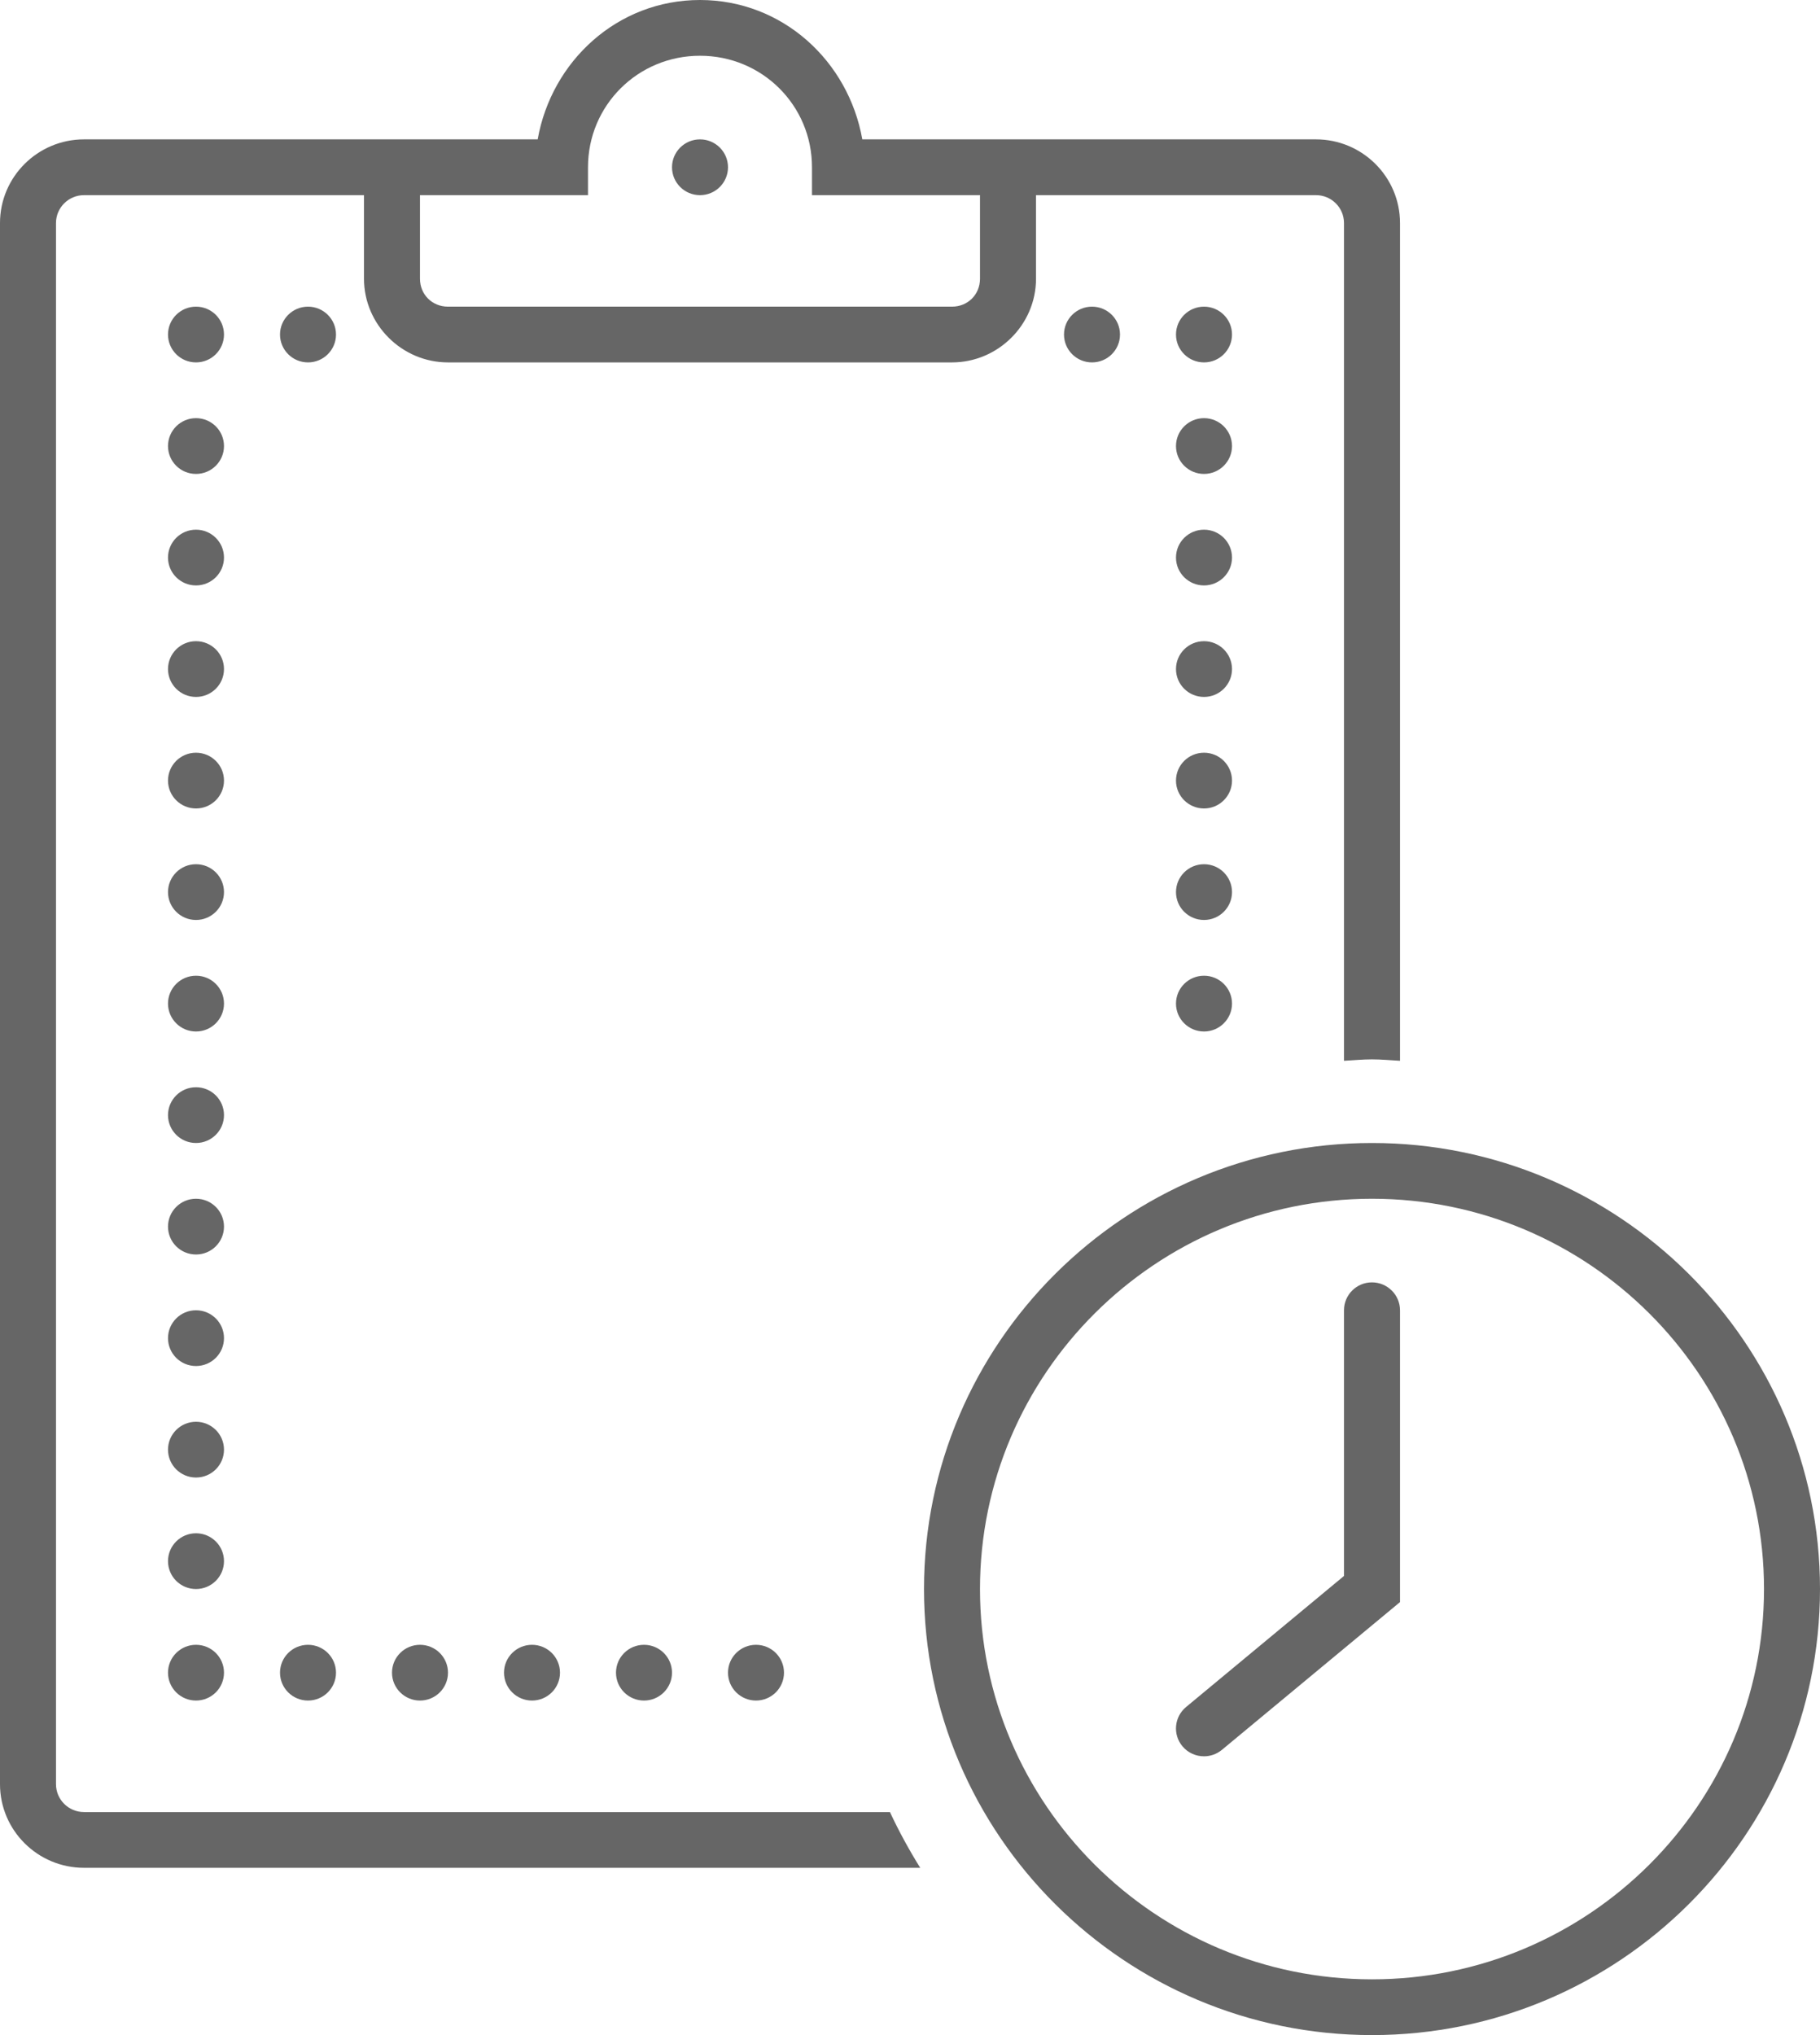 <?xml version="1.0" encoding="UTF-8"?> <svg xmlns="http://www.w3.org/2000/svg" xmlns:xlink="http://www.w3.org/1999/xlink" width="68px" height="76px" viewBox="0 0 68 76" version="1.1"><title>icons8-task_planning</title><g id="Design-Elements" stroke="none" stroke-width="1" fill="none" fill-rule="evenodd"><g id="ICONES" transform="translate(-2061, -202)" fill="#666666" fill-rule="nonzero"><g id="icons8-task_planning" transform="translate(2061, 202)"><path d="M26.154,0 C23.07,0 20.608,2.28 20.089,5.205 L14.646,5.205 L13.6,5.205 L3.138,5.205 C1.408,5.205 0,6.607 0,8.329 L0,66.63 C0,68.352 1.408,69.753 3.138,69.753 L34.382,69.753 C33.965,69.084 33.587,68.391 33.25,67.671 L3.138,67.671 C2.562,67.671 2.092,67.205 2.092,66.63 L2.092,8.329 C2.092,7.754 2.562,7.288 3.138,7.288 L13.6,7.288 L13.6,10.411 C13.6,12.124 15.018,13.534 16.738,13.534 L35.569,13.534 C37.29,13.534 38.708,12.124 38.708,10.411 L38.708,7.288 L49.169,7.288 C49.746,7.288 50.215,7.754 50.215,8.329 L50.215,39.615 C50.564,39.597 50.908,39.562 51.262,39.562 C51.615,39.562 51.959,39.597 52.308,39.615 L52.308,8.329 C52.308,6.607 50.9,5.205 49.169,5.205 L38.708,5.205 L32.218,5.205 C31.7,2.28 29.237,0 26.154,0 Z M26.154,2.082 C28.477,2.082 30.338,3.935 30.338,6.247 L30.338,7.288 L31.385,7.288 L36.615,7.288 L36.615,10.411 C36.615,10.999 36.16,11.452 35.569,11.452 L16.738,11.452 C16.147,11.452 15.692,10.999 15.692,10.411 L15.692,7.288 L21.969,7.288 L21.969,6.247 C21.969,3.935 23.831,2.082 26.154,2.082 Z M26.154,5.205 C25.576,5.205 25.108,5.672 25.108,6.247 C25.108,6.822 25.576,7.288 26.154,7.288 C26.732,7.288 27.2,6.822 27.2,6.247 C27.2,5.672 26.732,5.205 26.154,5.205 Z M7.323,11.452 C6.745,11.452 6.277,11.918 6.277,12.493 C6.277,13.068 6.745,13.534 7.323,13.534 C7.901,13.534 8.369,13.068 8.369,12.493 C8.369,11.918 7.901,11.452 7.323,11.452 Z M11.508,11.452 C10.93,11.452 10.462,11.918 10.462,12.493 C10.462,13.068 10.93,13.534 11.508,13.534 C12.085,13.534 12.554,13.068 12.554,12.493 C12.554,11.918 12.085,11.452 11.508,11.452 Z M40.8,11.452 C40.222,11.452 39.754,11.918 39.754,12.493 C39.754,13.068 40.222,13.534 40.8,13.534 C41.378,13.534 41.846,13.068 41.846,12.493 C41.846,11.918 41.378,11.452 40.8,11.452 Z M44.985,11.452 C44.407,11.452 43.938,11.918 43.938,12.493 C43.938,13.068 44.407,13.534 44.985,13.534 C45.562,13.534 46.031,13.068 46.031,12.493 C46.031,11.918 45.562,11.452 44.985,11.452 Z M7.323,15.616 C6.745,15.616 6.277,16.083 6.277,16.658 C6.277,17.233 6.745,17.699 7.323,17.699 C7.901,17.699 8.369,17.233 8.369,16.658 C8.369,16.083 7.901,15.616 7.323,15.616 Z M44.985,15.616 C44.407,15.616 43.938,16.083 43.938,16.658 C43.938,17.233 44.407,17.699 44.985,17.699 C45.562,17.699 46.031,17.233 46.031,16.658 C46.031,16.083 45.562,15.616 44.985,15.616 Z M7.323,19.781 C6.745,19.781 6.277,20.247 6.277,20.822 C6.277,21.397 6.745,21.863 7.323,21.863 C7.901,21.863 8.369,21.397 8.369,20.822 C8.369,20.247 7.901,19.781 7.323,19.781 Z M44.985,19.781 C44.407,19.781 43.938,20.247 43.938,20.822 C43.938,21.397 44.407,21.863 44.985,21.863 C45.562,21.863 46.031,21.397 46.031,20.822 C46.031,20.247 45.562,19.781 44.985,19.781 Z M7.323,23.945 C6.745,23.945 6.277,24.411 6.277,24.986 C6.277,25.561 6.745,26.027 7.323,26.027 C7.901,26.027 8.369,25.561 8.369,24.986 C8.369,24.411 7.901,23.945 7.323,23.945 Z M44.985,23.945 C44.407,23.945 43.938,24.411 43.938,24.986 C43.938,25.561 44.407,26.027 44.985,26.027 C45.562,26.027 46.031,25.561 46.031,24.986 C46.031,24.411 45.562,23.945 44.985,23.945 Z M7.323,28.11 C6.745,28.11 6.277,28.576 6.277,29.151 C6.277,29.726 6.745,30.192 7.323,30.192 C7.901,30.192 8.369,29.726 8.369,29.151 C8.369,28.576 7.901,28.11 7.323,28.11 Z M44.985,28.11 C44.407,28.11 43.938,28.576 43.938,29.151 C43.938,29.726 44.407,30.192 44.985,30.192 C45.562,30.192 46.031,29.726 46.031,29.151 C46.031,28.576 45.562,28.11 44.985,28.11 Z M7.323,32.274 C6.745,32.274 6.277,32.74 6.277,33.315 C6.277,33.89 6.745,34.356 7.323,34.356 C7.901,34.356 8.369,33.89 8.369,33.315 C8.369,32.74 7.901,32.274 7.323,32.274 Z M44.985,32.274 C44.407,32.274 43.938,32.74 43.938,33.315 C43.938,33.89 44.407,34.356 44.985,34.356 C45.562,34.356 46.031,33.89 46.031,33.315 C46.031,32.74 45.562,32.274 44.985,32.274 Z M7.323,36.438 C6.745,36.438 6.277,36.904 6.277,37.479 C6.277,38.054 6.745,38.521 7.323,38.521 C7.901,38.521 8.369,38.054 8.369,37.479 C8.369,36.904 7.901,36.438 7.323,36.438 Z M44.985,36.438 C44.407,36.438 43.938,36.904 43.938,37.479 C43.938,38.054 44.407,38.521 44.985,38.521 C45.562,38.521 46.031,38.054 46.031,37.479 C46.031,36.904 45.562,36.438 44.985,36.438 Z M7.323,40.603 C6.745,40.603 6.277,41.069 6.277,41.644 C6.277,42.219 6.745,42.685 7.323,42.685 C7.901,42.685 8.369,42.219 8.369,41.644 C8.369,41.069 7.901,40.603 7.323,40.603 Z M51.262,42.685 C42.032,42.685 34.523,50.158 34.523,59.342 C34.523,68.527 42.032,76 51.262,76 C60.491,76 68,68.527 68,59.342 C68,50.158 60.491,42.685 51.262,42.685 Z M7.323,44.767 C6.745,44.767 6.277,45.233 6.277,45.808 C6.277,46.383 6.745,46.849 7.323,46.849 C7.901,46.849 8.369,46.383 8.369,45.808 C8.369,45.233 7.901,44.767 7.323,44.767 Z M51.262,44.767 C59.338,44.767 65.908,51.305 65.908,59.342 C65.908,67.38 59.338,73.918 51.262,73.918 C43.185,73.918 36.615,67.38 36.615,59.342 C36.615,51.305 43.185,44.767 51.262,44.767 Z M51.259,47.89 C50.682,47.89 50.215,48.357 50.215,48.932 L50.215,58.854 L44.314,63.749 C43.871,64.116 43.809,64.773 44.18,65.215 C44.387,65.462 44.684,65.589 44.985,65.589 C45.221,65.589 45.459,65.509 45.655,65.347 L52.308,59.83 L52.308,48.932 C52.308,48.357 51.837,47.89 51.259,47.89 Z M7.323,48.932 C6.745,48.932 6.277,49.398 6.277,49.973 C6.277,50.548 6.745,51.014 7.323,51.014 C7.901,51.014 8.369,50.548 8.369,49.973 C8.369,49.398 7.901,48.932 7.323,48.932 Z M7.323,53.096 C6.745,53.096 6.277,53.562 6.277,54.137 C6.277,54.712 6.745,55.178 7.323,55.178 C7.901,55.178 8.369,54.712 8.369,54.137 C8.369,53.562 7.901,53.096 7.323,53.096 Z M7.323,57.26 C6.745,57.26 6.277,57.726 6.277,58.301 C6.277,58.876 6.745,59.342 7.323,59.342 C7.901,59.342 8.369,58.876 8.369,58.301 C8.369,57.726 7.901,57.26 7.323,57.26 Z M7.323,61.425 C6.745,61.425 6.277,61.891 6.277,62.466 C6.277,63.041 6.745,63.507 7.323,63.507 C7.901,63.507 8.369,63.041 8.369,62.466 C8.369,61.891 7.901,61.425 7.323,61.425 Z M11.508,61.425 C10.93,61.425 10.462,61.891 10.462,62.466 C10.462,63.041 10.93,63.507 11.508,63.507 C12.085,63.507 12.554,63.041 12.554,62.466 C12.554,61.891 12.085,61.425 11.508,61.425 Z M15.692,61.425 C15.115,61.425 14.646,61.891 14.646,62.466 C14.646,63.041 15.115,63.507 15.692,63.507 C16.27,63.507 16.738,63.041 16.738,62.466 C16.738,61.891 16.27,61.425 15.692,61.425 Z M19.877,61.425 C19.299,61.425 18.831,61.891 18.831,62.466 C18.831,63.041 19.299,63.507 19.877,63.507 C20.455,63.507 20.923,63.041 20.923,62.466 C20.923,61.891 20.455,61.425 19.877,61.425 Z M24.062,61.425 C23.484,61.425 23.015,61.891 23.015,62.466 C23.015,63.041 23.484,63.507 24.062,63.507 C24.639,63.507 25.108,63.041 25.108,62.466 C25.108,61.891 24.639,61.425 24.062,61.425 Z M28.246,61.425 C27.668,61.425 27.2,61.891 27.2,62.466 C27.2,63.041 27.668,63.507 28.246,63.507 C28.824,63.507 29.292,63.041 29.292,62.466 C29.292,61.891 28.824,61.425 28.246,61.425 Z" id="Shape"></path></g></g></g></svg> 